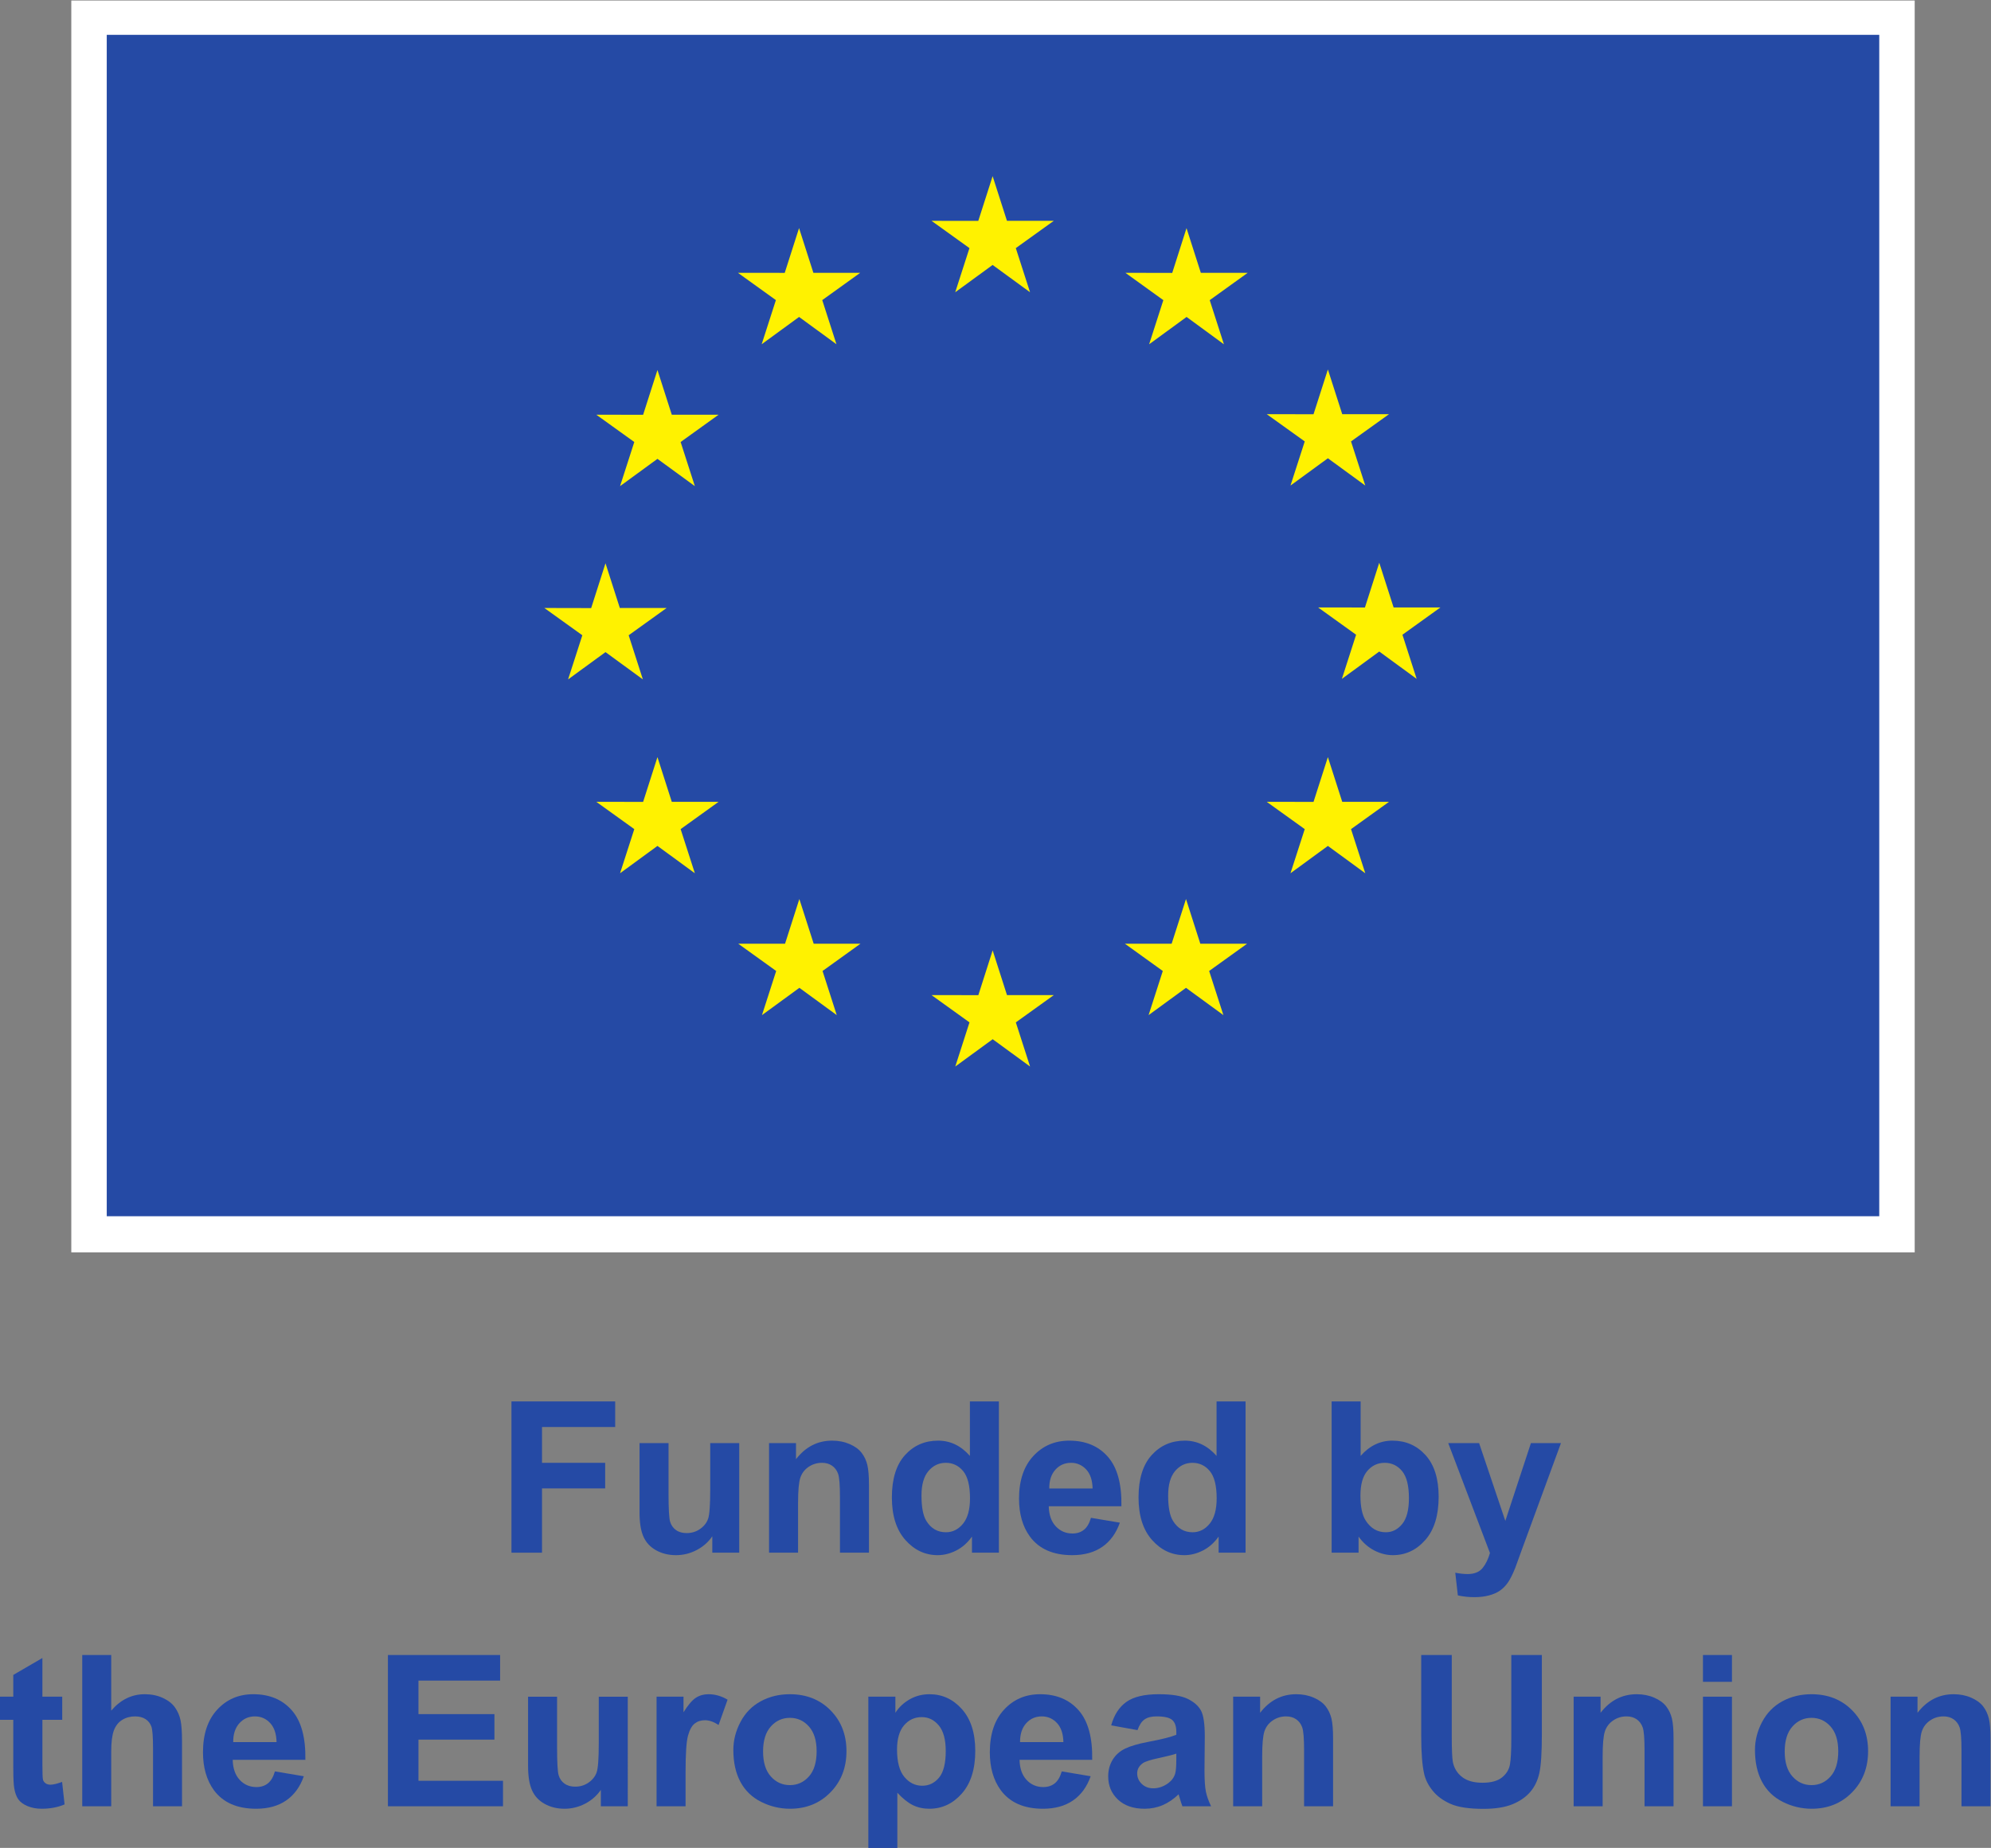 <?xml version="1.0" encoding="UTF-8" standalone="no"?> <svg xmlns:inkscape="http://www.inkscape.org/namespaces/inkscape" xmlns:sodipodi="http://sodipodi.sourceforge.net/DTD/sodipodi-0.dtd" xmlns="http://www.w3.org/2000/svg" xmlns:svg="http://www.w3.org/2000/svg" version="1.1" id="svg2" xml:space="preserve" width="263.688" height="244.794" viewBox="0 0 263.688 244.794" sodipodi:docname="3d5417d66e45680f69d2542c9200a5e6.eps"><rect x="0" y="0" width="263.688" height="244.794" fill="#808080" stroke="none"/><defs id="defs6"></defs><g id="g8" inkscape:groupmode="layer" inkscape:label="ink_ext_XXXXXX" transform="matrix(1.333,0,0,-1.333,-13.504,270.051)"><g id="g10" transform="scale(0.1)"><path d="M 172.148,2025.38 H 2003.65 V 781.309 H 172.148 V 2025.38" style="fill:#ffffff;fill-opacity:1;fill-rule:nonzero;stroke:none" id="path12"></path><path d="M 207.367,1991.27 H 1968.43 V 817.211 H 207.367 V 1991.27" style="fill:#254aa5;fill-opacity:1;fill-rule:nonzero;stroke:none" id="path14"></path><path d="m 1050.37,1735.46 37.16,27.12 37.17,-27.12 -14.14,43.86 37.73,27.11 h -46.52 l -14.24,44.39 -14.24,-44.43 -46.49,0.04 37.71,-27.11 -14.14,-43.86" style="fill:#fff200;fill-opacity:1;fill-rule:nonzero;stroke:none" id="path16"></path><path d="m 858.066,1683.79 37.164,27.12 37.133,-27.12 -14.117,43.86 37.719,27.12 h -46.524 l -14.238,44.44 -14.238,-44.49 -46.496,0.05 37.719,-27.12 -14.122,-43.86" style="fill:#fff200;fill-opacity:1;fill-rule:nonzero;stroke:none" id="path18"></path><path d="m 754.516,1658.18 -14.239,-44.48 -46.5,0.05 37.723,-27.12 -14.145,-43.86 37.161,27.12 37.164,-27.12 -14.141,43.86 37.715,27.12 h -46.5 l -14.238,44.43" style="fill:#fff200;fill-opacity:1;fill-rule:nonzero;stroke:none" id="path20"></path><path d="m 702.898,1377.83 37.133,-27.12 -14.113,43.86 37.719,27.11 h -46.5 l -14.239,44.44 -14.238,-44.54 -46.523,0.1 37.746,-27.11 -14.149,-43.86 37.164,27.12" style="fill:#fff200;fill-opacity:1;fill-rule:nonzero;stroke:none" id="path22"></path><path d="m 768.754,1229.04 -14.238,44.44 -14.239,-44.49 -46.5,0.05 37.723,-27.12 -14.145,-43.86 37.161,27.17 37.164,-27.17 -14.141,43.86 37.715,27.12 h -46.5" style="fill:#fff200;fill-opacity:1;fill-rule:nonzero;stroke:none" id="path24"></path><path d="m 909.734,1088.06 -14.238,44.39 -14.219,-44.44 -46.523,0.05 37.723,-27.12 -14.118,-43.86 37.164,27.12 37.133,-27.12 -14.117,43.86 37.719,27.12 h -46.524" style="fill:#fff200;fill-opacity:1;fill-rule:nonzero;stroke:none" id="path26"></path><path d="m 1101.8,1036.97 -14.24,44.44 -14.22,-44.48 -46.52,0.04 37.72,-27.11 -14.12,-43.86 37.16,27.121 37.14,-27.121 -14.14,43.86 37.74,27.11 h -46.52" style="fill:#fff200;fill-opacity:1;fill-rule:nonzero;stroke:none" id="path28"></path><path d="m 1293.86,1088.06 -14.21,44.39 -14.27,-44.44 -46.47,0.05 37.69,-27.12 -14.12,-43.86 37.17,27.12 37.16,-27.12 -14.17,43.86 37.74,27.12 h -46.52" style="fill:#fff200;fill-opacity:1;fill-rule:nonzero;stroke:none" id="path30"></path><path d="m 1434.88,1229.04 -14.26,44.44 -14.26,-44.49 -46.48,0.05 37.75,-27.12 -14.17,-43.86 37.16,27.17 37.16,-27.17 -14.17,43.86 37.75,27.12 h -46.48" style="fill:#fff200;fill-opacity:1;fill-rule:nonzero;stroke:none" id="path32"></path><path d="m 1532.44,1422.22 h -46.52 l -14.26,44.43 -14.22,-44.48 -46.52,0.05 37.74,-27.12 -14.12,-43.86 37.12,27.17 37.16,-27.17 -14.12,43.86 37.74,27.12" style="fill:#fff200;fill-opacity:1;fill-rule:nonzero;stroke:none" id="path34"></path><path d="m 1383.46,1543.35 37.16,27.12 37.16,-27.12 -14.17,43.86 37.75,27.07 h -46.48 l -14.26,44.43 -14.26,-44.48 -46.48,0.05 37.75,-27.07 -14.17,-43.86" style="fill:#fff200;fill-opacity:1;fill-rule:nonzero;stroke:none" id="path36"></path><path d="m 1280.17,1799.16 -14.2,-44.49 -46.53,0.1 37.7,-27.17 -14.12,-43.85 37.2,27.16 37.11,-27.16 -14.11,43.85 37.75,27.17 h -46.58 l -14.22,44.39" style="fill:#fff200;fill-opacity:1;fill-rule:nonzero;stroke:none" id="path38"></path><path d="m 609.469,482.852 v 150.32 H 712.52 V 607.738 H 639.816 V 572.16 h 62.754 v -25.43 h -62.754 v -63.878 h -30.347" style="fill:#254aa5;fill-opacity:1;fill-rule:nonzero;stroke:none" id="path40"></path><path d="m 809.008,482.852 v 16.296 c -3.965,-5.808 -9.18,-10.386 -15.633,-13.738 -6.469,-3.351 -13.281,-5.019 -20.461,-5.019 -7.312,0 -13.879,1.597 -19.687,4.82 -5.809,3.211 -10.016,7.719 -12.614,13.527 -2.597,5.813 -3.894,13.84 -3.894,24.102 v 68.898 h 28.812 v -50.039 c 0,-15.308 0.528,-24.687 1.594,-28.14 1.055,-3.457 2.984,-6.188 5.789,-8.2 2.805,-2.027 6.359,-3.027 10.664,-3.027 4.922,0 9.332,1.348 13.227,4.047 3.898,2.703 6.562,6.051 8,10.051 1.433,3.992 2.152,13.789 2.152,29.379 v 45.929 H 835.77 V 482.852 h -26.762" style="fill:#254aa5;fill-opacity:1;fill-rule:nonzero;stroke:none" id="path42"></path><path d="m 964.66,482.852 h -28.812 v 55.57 c 0,11.758 -0.614,19.359 -1.844,22.816 -1.231,3.453 -3.234,6.133 -5.996,8.051 -2.774,1.91 -6.106,2.871 -10,2.871 -4.992,0 -9.469,-1.371 -13.434,-4.101 -3.965,-2.739 -6.683,-6.36 -8.148,-10.868 -1.477,-4.511 -2.207,-12.851 -2.207,-25.019 v -49.32 h -28.817 v 108.886 h 26.766 V 575.75 c 9.5,12.301 21.465,18.449 35.887,18.449 6.359,0 12.168,-1.14 17.433,-3.429 5.262,-2.29 9.242,-5.211 11.942,-8.77 2.703,-3.551 4.582,-7.59 5.644,-12.102 1.055,-4.507 1.586,-10.968 1.586,-19.378 v -67.668" style="fill:#254aa5;fill-opacity:1;fill-rule:nonzero;stroke:none" id="path44"></path><path d="m 1016.85,539.648 c 0,-11.617 1.61,-20.027 4.82,-25.218 4.65,-7.52 11.15,-11.282 19.49,-11.282 6.63,0 12.27,2.821 16.92,8.461 4.64,5.641 6.97,14.063 6.97,25.27 0,12.512 -2.26,21.519 -6.77,27.019 -4.51,5.5 -10.29,8.262 -17.33,8.262 -6.83,0 -12.56,-2.719 -17.18,-8.148 -4.61,-5.442 -6.92,-13.563 -6.92,-24.364 z m 76.91,-56.796 H 1067 v 15.988 c -4.45,-6.219 -9.69,-10.852 -15.75,-13.891 -6.04,-3.039 -12.14,-4.558 -18.3,-4.558 -12.51,0 -23.22,5.031 -32.15,15.121 -8.909,10.078 -13.374,24.148 -13.374,42.199 0,18.449 4.34,32.48 13.024,42.09 8.68,9.597 19.65,14.398 32.91,14.398 12.17,0 22.7,-5.051 31.59,-15.168 v 54.141 h 28.81 v -150.32" style="fill:#254aa5;fill-opacity:1;fill-rule:nonzero;stroke:none" id="path46"></path><path d="m 1186.86,546.629 c -0.2,8.34 -2.35,14.672 -6.45,19.019 -4.1,4.34 -9.09,6.512 -14.97,6.512 -6.29,0 -11.49,-2.289 -15.59,-6.871 -4.1,-4.578 -6.12,-10.801 -6.05,-18.66 z m -1.64,-29.129 28.71,-4.809 c -3.69,-10.531 -9.52,-18.55 -17.48,-24.05 -7.96,-5.512 -17.93,-8.25 -29.89,-8.25 -18.93,0 -32.95,6.179 -42.04,18.558 -7.18,9.91 -10.76,22.422 -10.76,37.52 0,18.051 4.72,32.179 14.15,42.402 9.43,10.219 21.36,15.328 35.78,15.328 16.2,0 28.98,-5.347 38.35,-16.039 9.37,-10.699 13.85,-27.09 13.44,-49.172 h -72.19 c 0.21,-8.547 2.53,-15.199 6.97,-19.937 4.45,-4.762 9.98,-7.129 16.61,-7.129 4.52,0 8.3,1.226 11.38,3.687 3.08,2.461 5.4,6.43 6.97,11.891" style="fill:#254aa5;fill-opacity:1;fill-rule:nonzero;stroke:none" id="path48"></path><path d="m 1261.92,539.648 c 0,-11.617 1.61,-20.027 4.83,-25.218 4.65,-7.52 11.14,-11.282 19.48,-11.282 6.63,0 12.27,2.821 16.91,8.461 4.65,5.641 6.98,14.063 6.98,25.27 0,12.512 -2.25,21.519 -6.77,27.019 -4.51,5.5 -10.28,8.262 -17.33,8.262 -6.83,0 -12.55,-2.719 -17.17,-8.148 -4.61,-5.442 -6.93,-13.563 -6.93,-24.364 z m 76.91,-56.796 h -26.76 v 15.988 c -4.45,-6.219 -9.69,-10.852 -15.74,-13.891 -6.05,-3.039 -12.15,-4.558 -18.3,-4.558 -12.51,0 -23.23,5.031 -32.15,15.121 -8.92,10.078 -13.38,24.148 -13.38,42.199 0,18.449 4.34,32.48 13.02,42.09 8.68,9.597 19.65,14.398 32.92,14.398 12.16,0 22.69,-5.051 31.58,-15.168 v 54.141 h 28.81 v -150.32" style="fill:#254aa5;fill-opacity:1;fill-rule:nonzero;stroke:none" id="path50"></path><path d="m 1452.96,539.648 c 0,-11.277 1.78,-19.617 5.33,-25.019 4.99,-7.649 11.62,-11.481 19.89,-11.481 6.36,0 11.78,2.711 16.25,8.153 4.49,5.429 6.72,14 6.72,25.687 0,12.442 -2.25,21.41 -6.77,26.91 -4.51,5.5 -10.29,8.262 -17.33,8.262 -6.9,0 -12.65,-2.691 -17.23,-8.051 -4.58,-5.371 -6.86,-13.519 -6.86,-24.461 z m -28.61,-56.796 v 150.32 h 28.81 v -54.141 c 8.89,10.117 19.42,15.168 31.59,15.168 13.26,0 24.22,-4.801 32.91,-14.398 8.68,-9.61 13.02,-23.403 13.02,-41.379 0,-18.59 -4.42,-32.91 -13.28,-42.961 -8.85,-10.051 -19.6,-15.07 -32.24,-15.07 -6.23,0 -12.36,1.55 -18.41,4.66 -6.05,3.109 -11.26,7.711 -15.64,13.789 v -15.988 h -26.76" style="fill:#254aa5;fill-opacity:1;fill-rule:nonzero;stroke:none" id="path52"></path><path d="m 1540.21,591.738 h 30.66 l 26.05,-77.308 25.43,77.308 h 29.84 l -38.45,-104.789 -6.88,-18.969 c -2.52,-6.359 -4.94,-11.21 -7.22,-14.558 -2.3,-3.352 -4.92,-6.07 -7.9,-8.152 -2.97,-2.09 -6.63,-3.711 -10.97,-4.872 -4.35,-1.168 -9.25,-1.75 -14.72,-1.75 -5.53,0 -10.96,0.582 -16.3,1.75 l -2.56,22.551 c 4.51,-0.879 8.57,-1.328 12.19,-1.328 6.7,0 11.66,1.969 14.88,5.891 3.21,3.937 5.67,8.949 7.38,15.027 l -41.43,109.199" style="fill:#254aa5;fill-opacity:1;fill-rule:nonzero;stroke:none" id="path54"></path><path d="M 163.113,339.738 V 316.77 h -19.687 v -43.879 c 0,-8.891 0.187,-14.071 0.566,-15.539 0.371,-1.473 1.231,-2.68 2.559,-3.641 1.34,-0.961 2.961,-1.43 4.875,-1.43 2.664,0 6.527,0.918 11.586,2.758 l 2.461,-22.348 c -6.7,-2.871 -14.285,-4.312 -22.762,-4.312 -5.195,0 -9.879,0.871 -14.051,2.621 -4.168,1.738 -7.226,4 -9.18,6.77 -1.941,2.761 -3.292,6.511 -4.046,11.218 -0.618,3.352 -0.922,10.121 -0.922,20.313 v 47.469 h -13.231 v 22.968 h 13.231 v 21.641 l 28.914,16.812 v -38.453 h 19.687" style="fill:#254aa5;fill-opacity:1;fill-rule:nonzero;stroke:none" id="path56"></path><path d="m 211.82,381.172 v -55.274 c 9.297,10.872 20.407,16.301 33.325,16.301 6.632,0 12.613,-1.23 17.945,-3.687 5.332,-2.461 9.348,-5.602 12.047,-9.43 2.699,-3.832 4.547,-8.07 5.535,-12.723 0.992,-4.648 1.488,-11.859 1.488,-21.629 v -63.89 h -28.812 v 57.531 c 0,11.418 -0.547,18.66 -1.641,21.738 -1.094,3.071 -3.027,5.512 -5.789,7.332 -2.773,1.809 -6.242,2.719 -10.41,2.719 -4.785,0 -9.059,-1.172 -12.817,-3.488 -3.761,-2.32 -6.511,-5.832 -8.257,-10.512 -1.739,-4.691 -2.614,-11.601 -2.614,-20.762 V 230.84 h -28.812 v 150.332 h 28.812" style="fill:#254aa5;fill-opacity:1;fill-rule:nonzero;stroke:none" id="path58"></path><path d="m 376.09,294.621 c -0.207,8.34 -2.36,14.68 -6.461,19.027 -4.102,4.332 -9.094,6.512 -14.973,6.512 -6.289,0 -11.484,-2.289 -15.586,-6.871 -4.101,-4.578 -6.117,-10.801 -6.047,-18.668 z m -1.645,-29.121 28.711,-4.82 c -3.687,-10.52 -9.519,-18.539 -17.476,-24.039 -7.969,-5.512 -17.934,-8.262 -29.895,-8.262 -18.933,0 -32.949,6.191 -42.043,18.562 -7.176,9.918 -10.765,22.43 -10.765,37.528 0,18.051 4.718,32.179 14.152,42.402 9.434,10.219 21.359,15.328 35.785,15.328 16.199,0 28.984,-5.347 38.352,-16.039 9.363,-10.711 13.839,-27.09 13.429,-49.172 h -72.187 c 0.207,-8.547 2.531,-15.199 6.972,-19.937 4.446,-4.762 9.981,-7.129 16.614,-7.129 4.511,0 8.304,1.226 11.383,3.687 3.074,2.461 5.398,6.422 6.968,11.891" style="fill:#254aa5;fill-opacity:1;fill-rule:nonzero;stroke:none" id="path60"></path><path d="m 486.727,230.84 v 150.332 h 111.461 v -25.434 h -81.11 V 322.41 h 75.469 v -25.328 h -75.469 v -40.91 h 83.981 V 230.84 H 486.727" style="fill:#254aa5;fill-opacity:1;fill-rule:nonzero;stroke:none" id="path62"></path><path d="m 698.266,230.84 v 16.308 c -3.965,-5.808 -9.18,-10.386 -15.633,-13.738 -6.465,-3.351 -13.281,-5.031 -20.461,-5.031 -7.317,0 -13.875,1.609 -19.688,4.82 -5.808,3.223 -10.015,7.731 -12.613,13.539 -2.598,5.813 -3.894,13.84 -3.894,24.094 v 68.906 h 28.812 v -50.039 c 0,-15.308 0.527,-24.699 1.594,-28.14 1.055,-3.457 2.984,-6.188 5.789,-8.207 2.805,-2.024 6.355,-3.02 10.664,-3.02 4.922,0 9.332,1.34 13.227,4.047 3.898,2.703 6.562,6.043 8,10.051 1.433,3.992 2.152,13.789 2.152,29.371 v 45.937 h 28.812 V 230.84 h -26.761" style="fill:#254aa5;fill-opacity:1;fill-rule:nonzero;stroke:none" id="path64"></path><path d="m 782.449,230.84 h -28.812 v 108.898 h 26.761 v -15.476 c 4.582,7.308 8.7,12.129 12.356,14.457 3.656,2.32 7.812,3.48 12.461,3.48 6.562,0 12.887,-1.808 18.969,-5.429 l -8.922,-25.122 c -4.852,3.141 -9.364,4.711 -13.535,4.711 -4.032,0 -7.45,-1.109 -10.254,-3.328 -2.801,-2.222 -5.008,-6.242 -6.61,-12.051 -1.613,-5.808 -2.414,-17.98 -2.414,-36.5 v -33.64" style="fill:#254aa5;fill-opacity:1;fill-rule:nonzero;stroke:none" id="path66"></path><path d="m 859.457,285.289 c 0,-10.801 2.563,-19.07 7.691,-24.809 5.125,-5.742 11.45,-8.609 18.969,-8.609 7.52,0 13.824,2.867 18.914,8.609 5.094,5.739 7.645,14.079 7.645,25.02 0,10.66 -2.551,18.871 -7.645,24.609 -5.09,5.743 -11.394,8.61 -18.914,8.61 -7.519,0 -13.844,-2.867 -18.969,-8.61 -5.128,-5.738 -7.691,-14.019 -7.691,-24.82 z m -29.531,1.539 c 0,9.57 2.359,18.832 7.074,27.793 4.719,8.949 11.398,15.789 20.047,20.508 8.644,4.711 18.305,7.07 28.969,7.07 16.472,0 29.972,-5.347 40.504,-16.039 10.527,-10.711 15.789,-24.219 15.789,-40.558 0,-16.473 -5.317,-30.133 -15.95,-40.973 -10.629,-10.828 -24.007,-16.25 -40.14,-16.25 -9.981,0 -19.5,2.262 -28.559,6.769 -9.058,4.512 -15.941,11.122 -20.66,19.852 -4.715,8.711 -7.074,19.32 -7.074,31.828" style="fill:#254aa5;fill-opacity:1;fill-rule:nonzero;stroke:none" id="path68"></path><path d="m 992.555,287.141 c 0,-12.243 2.425,-21.282 7.277,-27.129 4.858,-5.84 10.768,-8.762 17.738,-8.762 6.7,0 12.27,2.68 16.72,8.051 4.44,5.359 6.66,14.168 6.66,26.398 0,11.422 -2.29,19.903 -6.87,25.43 -4.58,5.543 -10.25,8.312 -17.02,8.312 -7.04,0 -12.89,-2.722 -17.537,-8.16 -4.644,-5.429 -6.968,-13.48 -6.968,-24.14 z m -28.508,52.597 H 990.91 V 323.75 c 3.488,5.461 8.203,9.91 14.15,13.332 5.95,3.406 12.55,5.117 19.79,5.117 12.65,0 23.38,-4.949 32.2,-14.867 8.82,-9.91 13.23,-23.723 13.23,-41.422 0,-18.191 -4.45,-32.32 -13.33,-42.398 -8.89,-10.09 -19.66,-15.133 -32.3,-15.133 -6.02,0 -11.47,1.203 -16.36,3.59 -4.89,2.402 -10.028,6.5 -15.431,12.312 v -54.859 h -28.812 v 150.316" style="fill:#254aa5;fill-opacity:1;fill-rule:nonzero;stroke:none" id="path70"></path><path d="m 1157.85,294.621 c -0.2,8.34 -2.36,14.68 -6.46,19.027 -4.11,4.332 -9.1,6.512 -14.97,6.512 -6.29,0 -11.49,-2.289 -15.59,-6.871 -4.1,-4.578 -6.11,-10.801 -6.05,-18.668 z m -1.64,-29.121 28.71,-4.82 c -3.69,-10.52 -9.52,-18.539 -17.48,-24.039 -7.97,-5.512 -17.93,-8.262 -29.89,-8.262 -18.94,0 -32.95,6.191 -42.04,18.562 -7.19,9.918 -10.77,22.43 -10.77,37.528 0,18.051 4.71,32.179 14.15,42.402 9.43,10.219 21.36,15.328 35.79,15.328 16.2,0 28.98,-5.347 38.35,-16.039 9.36,-10.711 13.83,-27.09 13.42,-49.172 h -72.18 c 0.2,-8.547 2.53,-15.199 6.97,-19.937 4.44,-4.762 9.98,-7.129 16.61,-7.129 4.51,0 8.31,1.226 11.39,3.687 3.07,2.461 5.4,6.422 6.97,11.891" style="fill:#254aa5;fill-opacity:1;fill-rule:nonzero;stroke:none" id="path72"></path><path d="m 1270.03,283.141 c -3.69,-1.231 -9.54,-2.7 -17.54,-4.411 -8,-1.71 -13.22,-3.378 -15.68,-5.019 -3.76,-2.672 -5.65,-6.051 -5.65,-10.16 0,-4.031 1.51,-7.512 4.51,-10.449 3.01,-2.942 6.84,-4.411 11.49,-4.411 5.19,0 10.15,1.707 14.87,5.118 3.49,2.601 5.77,5.781 6.87,9.543 0.75,2.457 1.13,7.136 1.13,14.046 z m -38.56,23.379 -26.15,4.718 c 2.94,10.524 8,18.321 15.18,23.371 7.17,5.063 17.84,7.59 31.99,7.59 12.85,0 22.42,-1.519 28.71,-4.558 6.29,-3.051 10.71,-6.911 13.28,-11.59 2.56,-4.68 3.84,-13.281 3.84,-25.789 l -0.3,-33.633 c 0,-9.57 0.46,-16.629 1.38,-21.18 0.92,-4.539 2.65,-9.41 5.18,-14.609 h -28.51 c -0.75,1.922 -1.67,4.762 -2.76,8.519 -0.48,1.7 -0.82,2.832 -1.03,3.379 -4.92,-4.789 -10.18,-8.367 -15.79,-10.769 -5.6,-2.387 -11.59,-3.59 -17.95,-3.59 -11.21,0 -20.04,3.051 -26.5,9.133 -6.46,6.078 -9.69,13.769 -9.69,23.066 0,6.152 1.47,11.641 4.41,16.461 2.94,4.82 7.06,8.512 12.35,11.07 5.3,2.571 12.94,4.813 22.92,6.723 13.47,2.527 22.8,4.887 28,7.066 v 2.883 c 0,5.528 -1.37,9.481 -4.1,11.84 -2.74,2.359 -7.9,3.539 -15.49,3.539 -5.13,0 -9.12,-1.012 -11.99,-3.031 -2.87,-2.02 -5.2,-5.547 -6.98,-10.609" style="fill:#254aa5;fill-opacity:1;fill-rule:nonzero;stroke:none" id="path74"></path><path d="m 1425.78,230.84 h -28.81 v 55.582 c 0,11.758 -0.61,19.359 -1.84,22.808 -1.23,3.461 -3.24,6.141 -6,8.059 -2.77,1.91 -6.1,2.871 -10,2.871 -4.99,0 -9.47,-1.371 -13.43,-4.109 -3.97,-2.731 -6.69,-6.352 -8.15,-10.86 -1.48,-4.519 -2.21,-12.859 -2.21,-25.019 V 230.84 h -28.82 v 108.898 h 26.77 V 323.75 c 9.5,12.301 21.46,18.449 35.89,18.449 6.36,0 12.17,-1.148 17.43,-3.437 5.26,-2.293 9.25,-5.211 11.94,-8.762 2.71,-3.551 4.58,-7.59 5.65,-12.102 1.05,-4.507 1.58,-10.968 1.58,-19.378 v -67.68" style="fill:#254aa5;fill-opacity:1;fill-rule:nonzero;stroke:none" id="path76"></path><path d="m 1513.36,381.172 h 30.35 V 299.75 c 0,-12.922 0.37,-21.289 1.12,-25.121 1.3,-6.149 4.4,-11.09 9.28,-14.82 4.89,-3.727 11.57,-5.59 20.05,-5.59 8.61,0 15.11,1.761 19.48,5.293 4.38,3.508 7,7.84 7.9,12.968 0.88,5.122 1.33,13.629 1.33,25.532 v 83.16 h 30.35 v -78.961 c 0,-18.039 -0.82,-30.789 -2.46,-38.25 -1.64,-7.449 -4.67,-13.742 -9.07,-18.859 -4.42,-5.133 -10.3,-9.223 -17.69,-12.25 -7.38,-3.051 -17.03,-4.571 -28.92,-4.571 -14.36,0 -25.24,1.66 -32.66,4.981 -7.41,3.308 -13.28,7.609 -17.58,12.918 -4.31,5.289 -7.15,10.851 -8.51,16.66 -1.99,8.609 -2.97,21.332 -2.97,38.14 v 80.192" style="fill:#254aa5;fill-opacity:1;fill-rule:nonzero;stroke:none" id="path78"></path><path d="m 1764.05,230.84 h -28.81 v 55.582 c 0,11.758 -0.61,19.359 -1.84,22.808 -1.23,3.461 -3.23,6.141 -6,8.059 -2.77,1.91 -6.1,2.871 -10,2.871 -4.99,0 -9.47,-1.371 -13.43,-4.109 -3.97,-2.731 -6.69,-6.352 -8.15,-10.86 -1.48,-4.519 -2.21,-12.859 -2.21,-25.019 V 230.84 h -28.82 v 108.898 h 26.77 V 323.75 c 9.5,12.301 21.47,18.449 35.89,18.449 6.36,0 12.17,-1.148 17.43,-3.437 5.27,-2.293 9.25,-5.211 11.95,-8.762 2.7,-3.551 4.58,-7.59 5.64,-12.102 1.05,-4.507 1.58,-10.968 1.58,-19.378 v -67.68" style="fill:#254aa5;fill-opacity:1;fill-rule:nonzero;stroke:none" id="path80"></path><path d="m 1793.28,230.84 v 108.898 h 28.81 V 230.84 Z m 0,123.672 v 26.66 h 28.81 v -26.66 h -28.81" style="fill:#254aa5;fill-opacity:1;fill-rule:nonzero;stroke:none" id="path82"></path><path d="m 1874.49,285.289 c 0,-10.801 2.57,-19.07 7.69,-24.809 5.13,-5.742 11.45,-8.609 18.97,-8.609 7.52,0 13.83,2.867 18.92,8.609 5.1,5.739 7.63,14.079 7.63,25.02 0,10.66 -2.53,18.871 -7.63,24.609 -5.09,5.743 -11.4,8.61 -18.92,8.61 -7.52,0 -13.84,-2.867 -18.97,-8.61 -5.12,-5.738 -7.69,-14.019 -7.69,-24.82 z m -29.53,1.539 c 0,9.57 2.35,18.832 7.08,27.793 4.71,8.949 11.4,15.789 20.04,20.508 8.65,4.711 18.3,7.07 28.96,7.07 16.48,0 29.98,-5.347 40.51,-16.039 10.53,-10.711 15.79,-24.219 15.79,-40.558 0,-16.473 -5.31,-30.133 -15.94,-40.973 -10.63,-10.828 -24.02,-16.25 -40.14,-16.25 -9.99,0 -19.5,2.262 -28.57,6.769 -9.05,4.512 -15.94,11.122 -20.65,19.852 -4.73,8.711 -7.08,19.32 -7.08,31.828" style="fill:#254aa5;fill-opacity:1;fill-rule:nonzero;stroke:none" id="path84"></path><path d="m 2078.94,230.84 h -28.8 v 55.582 c 0,11.758 -0.62,19.359 -1.85,22.808 -1.23,3.461 -3.23,6.141 -6,8.059 -2.77,1.91 -6.1,2.871 -10,2.871 -4.99,0 -9.47,-1.371 -13.42,-4.109 -3.98,-2.731 -6.69,-6.352 -8.16,-10.86 -1.47,-4.519 -2.21,-12.859 -2.21,-25.019 V 230.84 h -28.81 v 108.898 h 26.76 V 323.75 c 9.51,12.301 21.47,18.449 35.89,18.449 6.36,0 12.17,-1.148 17.43,-3.437 5.27,-2.293 9.25,-5.211 11.95,-8.762 2.7,-3.551 4.58,-7.59 5.64,-12.102 1.06,-4.507 1.58,-10.968 1.58,-19.378 v -67.68" style="fill:#254aa5;fill-opacity:1;fill-rule:nonzero;stroke:none" id="path86"></path></g></g></svg> 